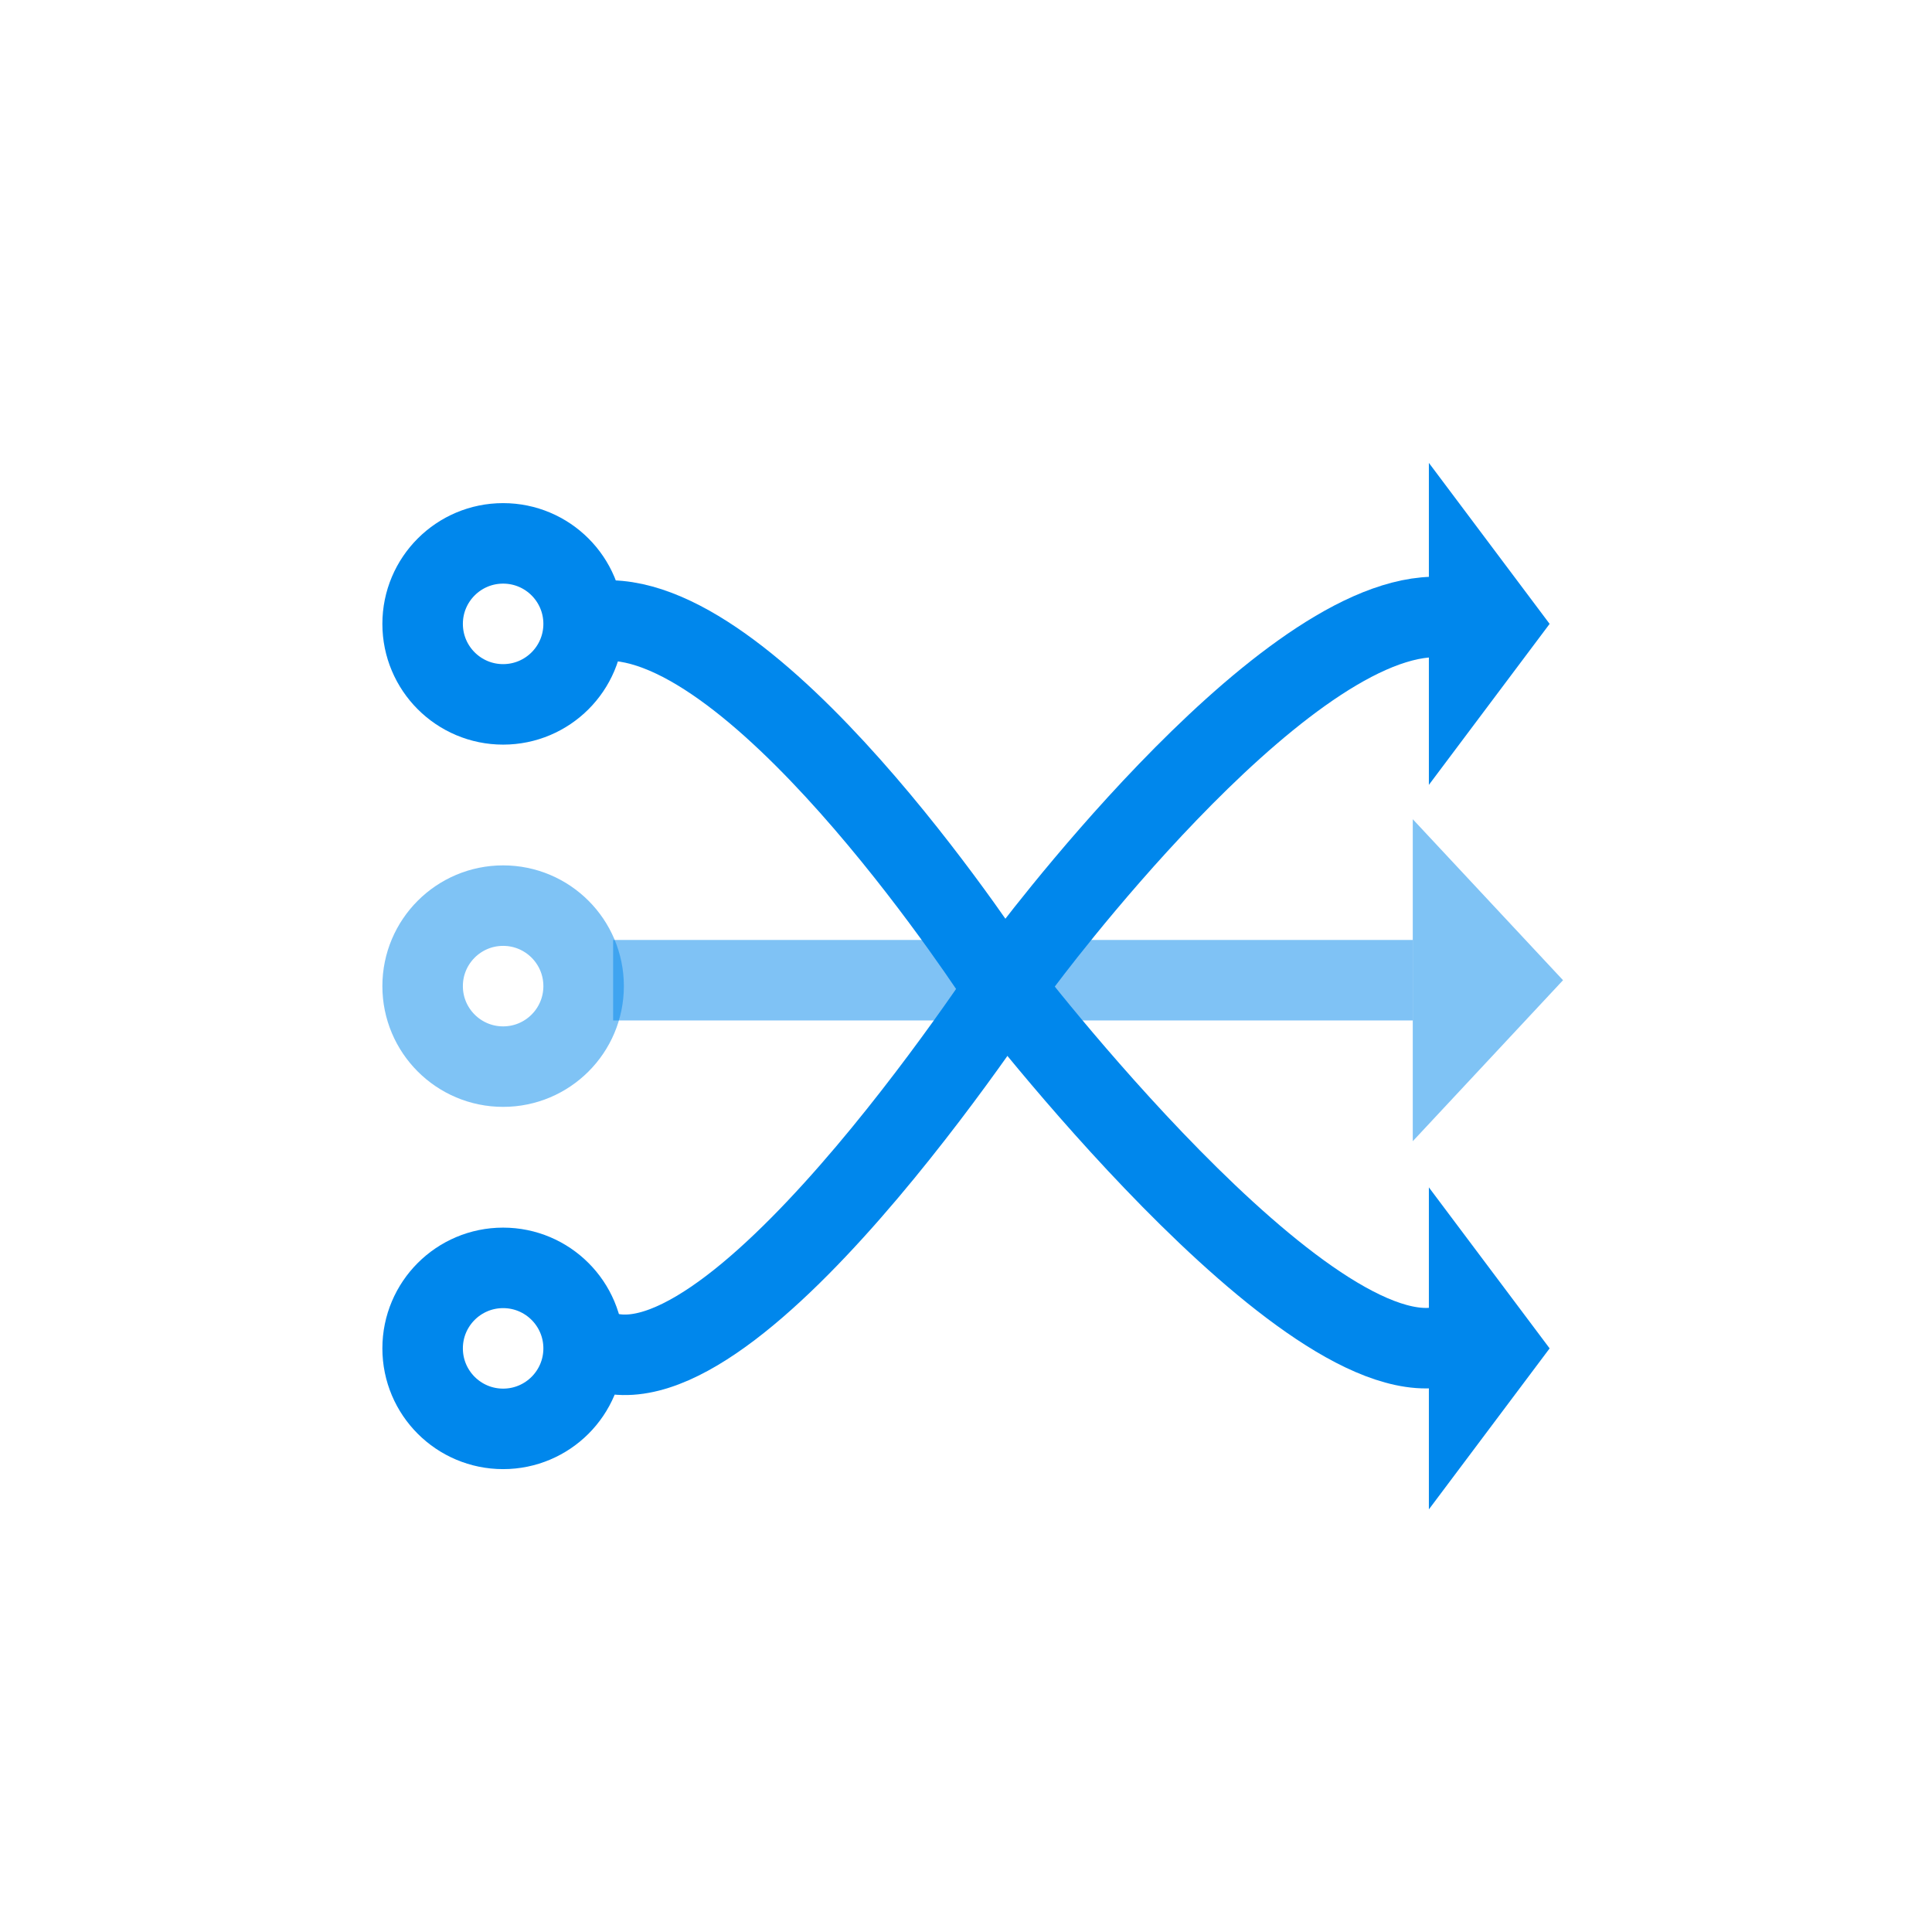 <svg id="Composant_108_21" data-name="Composant 108 – 21" xmlns="http://www.w3.org/2000/svg" width="48" height="48" viewBox="0 0 48 48">
  <rect id="Rectangle_125" data-name="Rectangle 125" width="48" height="48" rx="5" transform="translate(0 48) rotate(-90)" fill="none" opacity="0"/>
  <g id="Composant_102_2" data-name="Composant 102 – 2" transform="translate(9.5 11.5)">
    <g id="Ellipse_25" data-name="Ellipse 25" transform="translate(0 1)" fill="none" stroke="#0087ec" stroke-width="2">
      <circle cx="3" cy="3" r="3" stroke="none"/>
      <circle cx="3" cy="3" r="2" fill="none"/>
    </g>
    <g id="Ellipse_26" data-name="Ellipse 26" transform="translate(0 10)" fill="none" stroke="#0087ec" stroke-width="2" opacity="0.5">
      <circle cx="3" cy="3" r="3" stroke="none"/>
      <circle cx="3" cy="3" r="2" fill="none"/>
    </g>
    <g id="Ellipse_27" data-name="Ellipse 27" transform="translate(0 19)" fill="none" stroke="#0087ec" stroke-width="2">
      <circle cx="3" cy="3" r="3" stroke="none"/>
      <circle cx="3" cy="3" r="2" fill="none"/>
    </g>
    <g id="Polygone_12" data-name="Polygone 12" transform="translate(29) rotate(90)" fill="none">
      <path d="M4,0,8,3H0Z" stroke="none"/>
      <path d="M 4 0 L 8 3 L -4.76837158203125e-07 3 L 4 0 Z" stroke="none" fill="#0087ec"/>
    </g>
    <g id="Polygone_13" data-name="Polygone 13" transform="translate(29.333 8.853) rotate(90)" fill="none" opacity="0.5">
      <path d="M4,0,8,3.733H0Z" stroke="none"/>
      <path d="M 4 -3.099441528320313e-06 L 8 3.733 L -4.76837158203125e-07 3.733 L 4 -3.099441528320313e-06 Z" stroke="none" fill="#0087ec"/>
    </g>
    <g id="Polygone_14" data-name="Polygone 14" transform="translate(29 18) rotate(90)" fill="none">
      <path d="M4,0,8,3H0Z" stroke="none"/>
      <path d="M 4 0 L 8 3 L -4.76837158203125e-07 3 L 4 0 Z" stroke="none" fill="#0087ec"/>
    </g>
    <path id="Tracé_133" data-name="Tracé 133" d="M-.4,0H19.466" transform="translate(6.133 12.853)" fill="none" stroke="#0087ec" stroke-width="2" opacity="0.5"/>
    <path id="Tracé_123" data-name="Tracé 123" d="M-.446-.083C3.482.023,9.2,8.888,9.2,8.888s7.668,10.04,11.114,9.037" transform="translate(6.133 4)" fill="none" stroke="#0087ec" stroke-width="2"/>
    <path id="Tracé_124" data-name="Tracé 124" d="M22.507.781C18.58.887,12.292,9.4,12.292,9.4S5.486,20,1.97,19.052" transform="translate(3.587 3.048)" fill="none" stroke="#0087ec" stroke-width="2"/>
  </g>
</svg>
